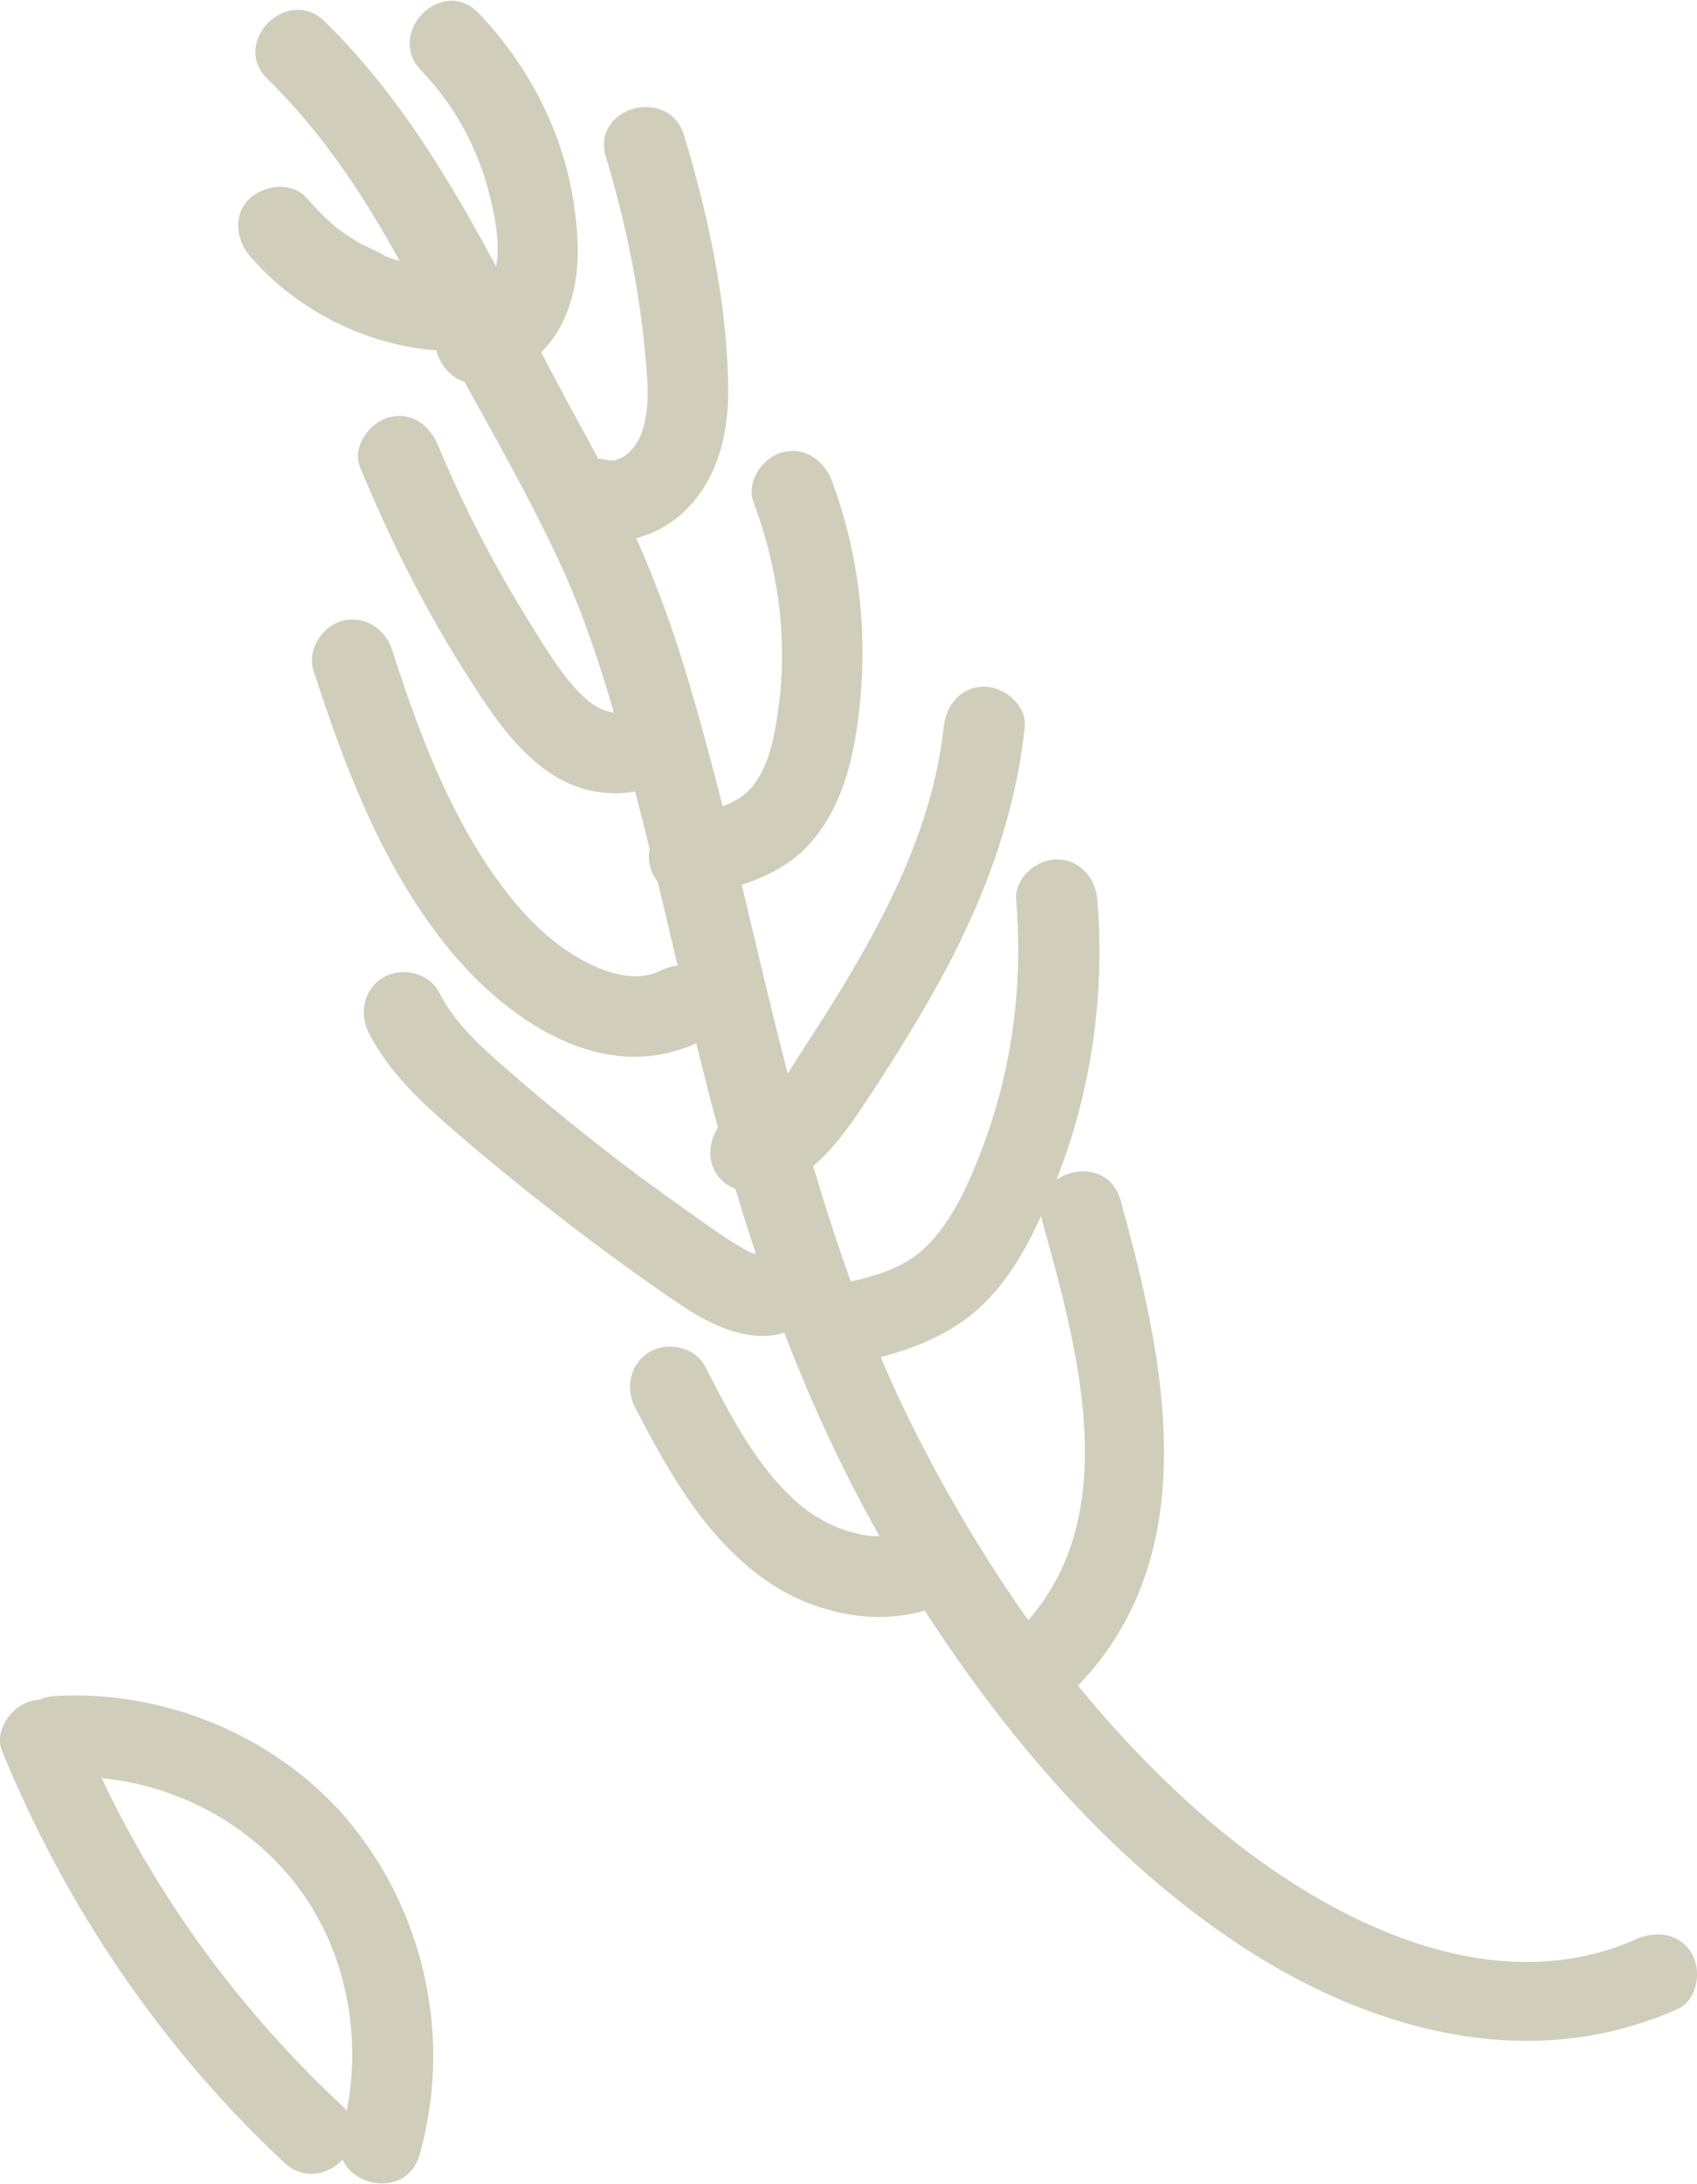 <?xml version="1.0" encoding="UTF-8"?> <!-- Creator: CorelDRAW 2019 (64-Bit) --> <svg xmlns="http://www.w3.org/2000/svg" xmlns:xlink="http://www.w3.org/1999/xlink" xmlns:xodm="http://www.corel.com/coreldraw/odm/2003" xml:space="preserve" width="541px" height="696px" style="shape-rendering:geometricPrecision; text-rendering:geometricPrecision; image-rendering:optimizeQuality; fill-rule:evenodd; clip-rule:evenodd" viewBox="0 0 201.4 258.93"> <defs> <style type="text/css"> <![CDATA[ .fil0 {fill:#D0CDBA;fill-rule:nonzero} ]]> </style> </defs> <g id="Слой_x0020_1">  <path class="fil0" d="M33.74 256.46c-14.62,-13.64 -25.91,-30.34 -33.49,-48.81 -0.98,-2.4 1.07,-5.29 3.36,-5.92 2.76,-0.75 4.93,0.95 5.92,3.36 6.93,16.91 17.67,32.12 31.01,44.56 4.54,4.24 -2.27,11.03 -6.8,6.81z"></path> <path class="fil0" d="M6.51 201.11c13.27,-0.8 26.98,5.03 35.33,15.41 8.75,10.88 11.77,25.58 7.95,39.02 -1.69,5.95 -10.98,3.41 -9.28,-2.56 2.91,-10.24 0.9,-21.92 -5.94,-30.23 -6.84,-8.31 -17.37,-12.67 -28.06,-12.02 -6.19,0.37 -6.16,-9.25 0,-9.62z"></path> <path class="fil0" d="M199.06 238.26c-17.42,7.73 -36.21,2.65 -51.59,-7.39 -16.5,-10.79 -29.51,-26.59 -39.83,-43.22 -11.16,-17.99 -18.31,-37.77 -23.56,-58.21 -2.75,-10.76 -5.13,-21.6 -7.86,-32.36 -2.67,-10.49 -5.43,-21.19 -10.06,-31.01 -4.9,-10.41 -10.95,-20.29 -16.23,-30.5 -4.95,-9.6 -10.42,-18.69 -18.19,-26.29 -4.43,-4.34 2.38,-11.15 6.81,-6.81 13.69,13.41 21.24,31.51 30.38,48.04 5.01,9.07 9.15,18.34 12.19,28.25 3.15,10.25 5.63,20.69 8.1,31.12 4.82,20.3 9.77,40.67 19.17,59.42 8.52,16.96 19.86,33.29 34.22,45.85 13.41,11.75 33.64,22.77 51.59,14.8 2.38,-1.06 5.17,-0.69 6.59,1.72 1.2,2.05 0.66,5.53 -1.73,6.59l0 0z"></path> <path class="fil0" d="M55.97 41.49c-9.84,0.68 -19.93,-3.77 -26.33,-11.22 -1.63,-1.92 -2.01,-4.96 0,-6.82 1.81,-1.64 5.06,-2.03 6.81,0 0.67,0.78 1.36,1.53 2.1,2.23 0.4,0.37 0.79,0.73 1.21,1.08 0.07,0.05 0.47,0.46 0.55,0.44 -0.46,-0.34 -0.54,-0.41 -0.27,-0.2 0.1,0.07 0.2,0.15 0.29,0.21 0.82,0.6 1.67,1.15 2.54,1.65 0.24,0.14 2.86,1.3 2.86,1.44 0,-0.08 -0.92,-0.35 -0.17,-0.08 0.22,0.09 0.43,0.17 0.66,0.26 0.5,0.17 1,0.34 1.51,0.49 0.95,0.29 1.92,0.52 2.9,0.7 0.29,0.06 0.57,0.1 0.86,0.15 0.68,0.12 -0.91,-0.08 -0.23,-0.04 0.52,0.04 1.05,0.1 1.57,0.13 1.04,0.05 2.09,0.03 3.14,-0.04 2.52,-0.17 4.92,2.33 4.81,4.81 -0.12,2.76 -2.11,4.62 -4.81,4.81l0 0z"></path> <path class="fil0" d="M56.47 35.67c-0.58,0.07 -0.04,0.02 0.15,-0.11 -0.41,0.28 -0.02,0 0.18,-0.13 0.17,-0.1 0.59,-0.44 0.22,-0.12 0.25,-0.22 0.5,-0.47 0.71,-0.72 -0.32,0.37 0.07,-0.09 0.16,-0.23 0.17,-0.3 0.36,-0.59 0.5,-0.89 0.01,-0.03 0.36,-1.21 0.45,-1.66 0.53,-2.83 0,-5.75 -0.67,-8.5 -1.38,-5.71 -4.15,-10.84 -8.19,-15.04 -4.28,-4.47 2.51,-11.28 6.81,-6.81 5.79,6.03 9.9,13.83 11.23,22.12 0.77,4.82 0.98,9.75 -1.11,14.28 -1.98,4.3 -5.83,6.9 -10.44,7.44 -2.59,0.3 -4.81,-2.43 -4.81,-4.82 0,-2.85 2.21,-4.5 4.81,-4.81l0 0z"></path> <path class="fil0" d="M72.05 54.48c0.39,0.09 0.88,0.06 0.82,0.07 0.57,-0.18 0.86,-0.24 1.47,-0.71 0.67,-0.5 1.35,-1.41 1.72,-2.34 1.2,-3.06 0.78,-6.7 0.48,-9.88 -0.73,-7.84 -2.36,-15.56 -4.63,-23.09 -1.79,-5.93 7.5,-8.47 9.28,-2.55 2.89,9.58 5.13,19.94 5.23,29.99 0.05,4.9 -0.99,9.85 -4.27,13.63 -3.13,3.63 -7.99,5.36 -12.66,4.16 -5.99,-1.55 -3.45,-10.84 2.56,-9.28l0 0z"></path> <path class="fil0" d="M79.09 92.51c-4.39,2.37 -9.79,1.87 -13.88,-0.94 -3.98,-2.72 -6.66,-6.72 -9.24,-10.7 -5.23,-8.07 -9.56,-16.63 -13.23,-25.51 -0.99,-2.41 1.07,-5.29 3.36,-5.92 2.77,-0.76 4.93,0.95 5.92,3.36 2.95,7.13 6.54,14.02 10.59,20.57 1.84,2.96 3.69,6.11 5.91,8.46 0.5,0.53 1.23,1.21 1.54,1.43 0.36,0.26 0.75,0.49 1.14,0.7 0.1,0.05 0.74,0.3 0.31,0.14 0.4,0.15 0.83,0.26 1.26,0.34 0.69,0.13 -0.76,0.12 0.51,0.01 0.24,-0.03 0.76,0 0.23,0 0.51,-0.17 0.63,-0.2 0.38,-0.06 -0.25,0.13 -0.14,0.07 0.34,-0.19 2.29,-1.23 5.25,-0.58 6.59,1.73 1.28,2.18 0.57,5.34 -1.73,6.58l0 0z"></path> <path class="fil0" d="M80.53 96.87c3.02,-0.64 6.78,-1.16 8.83,-3.74 1.99,-2.48 2.6,-6.13 3.02,-9.19 1.15,-8.26 -0.04,-16.65 -2.94,-24.43 -0.91,-2.44 1.01,-5.28 3.36,-5.92 2.7,-0.74 5,0.92 5.92,3.36 3.64,9.74 4.52,20.3 2.78,30.55 -0.76,4.49 -2.27,8.98 -5.35,12.45 -3.35,3.77 -8.3,5.2 -13.06,6.2 -2.54,0.53 -5.2,-0.75 -5.92,-3.37 -0.66,-2.39 0.8,-5.37 3.36,-5.91l0 0z"></path> <path class="fil0" d="M83.31 123.35c-11.67,5.86 -23.66,-2.7 -30.72,-11.72 -7.41,-9.46 -11.69,-20.8 -15.37,-32.13 -0.8,-2.47 0.94,-5.25 3.37,-5.92 2.6,-0.71 5.11,0.88 5.92,3.36 3.02,9.34 6.43,18.65 12.09,26.75 2.46,3.52 5.51,6.99 9.16,9.32 3.32,2.11 7.41,3.67 10.69,2.03 2.32,-1.17 5.21,-0.62 6.59,1.73 1.25,2.13 0.6,5.41 -1.73,6.58l0 0z"></path> <path class="fil0" d="M87.81 131.93c3.61,-0.63 5.47,-4.43 7.31,-7.24 2.64,-4.03 5.21,-8.1 7.57,-12.31 4.54,-8.1 8.31,-16.87 9.3,-26.2 0.27,-2.58 2.01,-4.81 4.81,-4.81 2.39,0 5.09,2.21 4.81,4.81 -1.21,11.39 -5.41,21.92 -11.04,31.82 -2.65,4.67 -5.54,9.21 -8.53,13.67 -2.83,4.23 -6.35,8.61 -11.68,9.54 -2.55,0.44 -5.18,-0.69 -5.92,-3.37 -0.63,-2.31 0.79,-5.46 3.37,-5.91z"></path> <path class="fil0" d="M95.48 156.73c-4.53,3.47 -10.4,0.86 -14.52,-1.91 -4.7,-3.16 -9.27,-6.5 -13.75,-9.94 -4.48,-3.46 -8.88,-7.01 -13.16,-10.7 -3.96,-3.42 -7.87,-7.02 -10.28,-11.73 -1.18,-2.32 -0.61,-5.23 1.73,-6.59 2.14,-1.26 5.39,-0.59 6.58,1.73 1.85,3.62 4.77,6.3 7.81,8.94 3.62,3.18 7.34,6.24 11.14,9.22 3.57,2.81 7.23,5.5 10.95,8.11 1.86,1.31 3.72,2.7 5.69,3.85 0.65,0.38 1.52,0.97 2.3,1.01 0.6,0.04 -0.2,0.35 0.66,-0.31 2.06,-1.57 5.38,-0.31 6.58,1.74 1.45,2.47 0.35,5 -1.73,6.58l0 0z"></path> <path class="fil0" d="M97.61 152.64c4.15,-0.86 8.9,-1.62 12.11,-4.66 3.25,-3.07 5.24,-7.61 6.81,-11.73 3.61,-9.47 4.91,-19.48 4.07,-29.57 -0.21,-2.59 2.37,-4.81 4.82,-4.81 2.78,0 4.6,2.21 4.81,4.81 0.97,11.76 -0.86,23.71 -5.42,34.6 -2.12,5.07 -4.67,10.38 -8.89,14.06 -4.47,3.88 -10.08,5.41 -15.76,6.58 -6.05,1.25 -8.63,-8.02 -2.55,-9.28l0 0z"></path> <path class="fil0" d="M113.84 189.18c-7.3,4.4 -16.79,2.73 -23.43,-2.14 -6.94,-5.1 -11.15,-12.67 -15.04,-20.17 -1.19,-2.3 -0.59,-5.22 1.73,-6.58 2.16,-1.27 5.38,-0.59 6.59,1.73 3.21,6.21 6.24,12.17 11.39,16.53 0.08,0.08 0.92,0.71 0.39,0.32 0.26,0.19 0.53,0.38 0.8,0.57 0.69,0.44 1.41,0.86 2.13,1.23 -0.01,-0.02 1.13,0.52 0.77,0.37 -0.42,-0.17 0.69,0.25 0.8,0.29 0.75,0.26 1.54,0.47 2.33,0.64 0.11,0.02 1.32,0.19 0.77,0.13 -0.52,-0.04 0.81,0.04 0.78,0.04 0.31,0.01 0.62,0.01 0.94,0 0.07,0 1.54,-0.13 0.57,0.01 0.68,-0.1 1.36,-0.27 2.03,-0.49 0.26,-0.08 0.96,-0.4 0.36,-0.11 0.42,-0.21 0.83,-0.44 1.23,-0.69 2.23,-1.34 5.29,-0.49 6.59,1.73 1.33,2.28 0.5,5.24 -1.73,6.59l0 0z"></path> <path class="fil0" d="M121.61 192.57c11.95,-12.9 6.21,-32.92 2.1,-47.75 -1.67,-5.98 7.62,-8.52 9.27,-2.55 5.18,18.65 10.11,41.28 -4.56,57.1 -4.22,4.55 -11.02,-2.27 -6.81,-6.8l0 0z"></path> </g> </svg> 